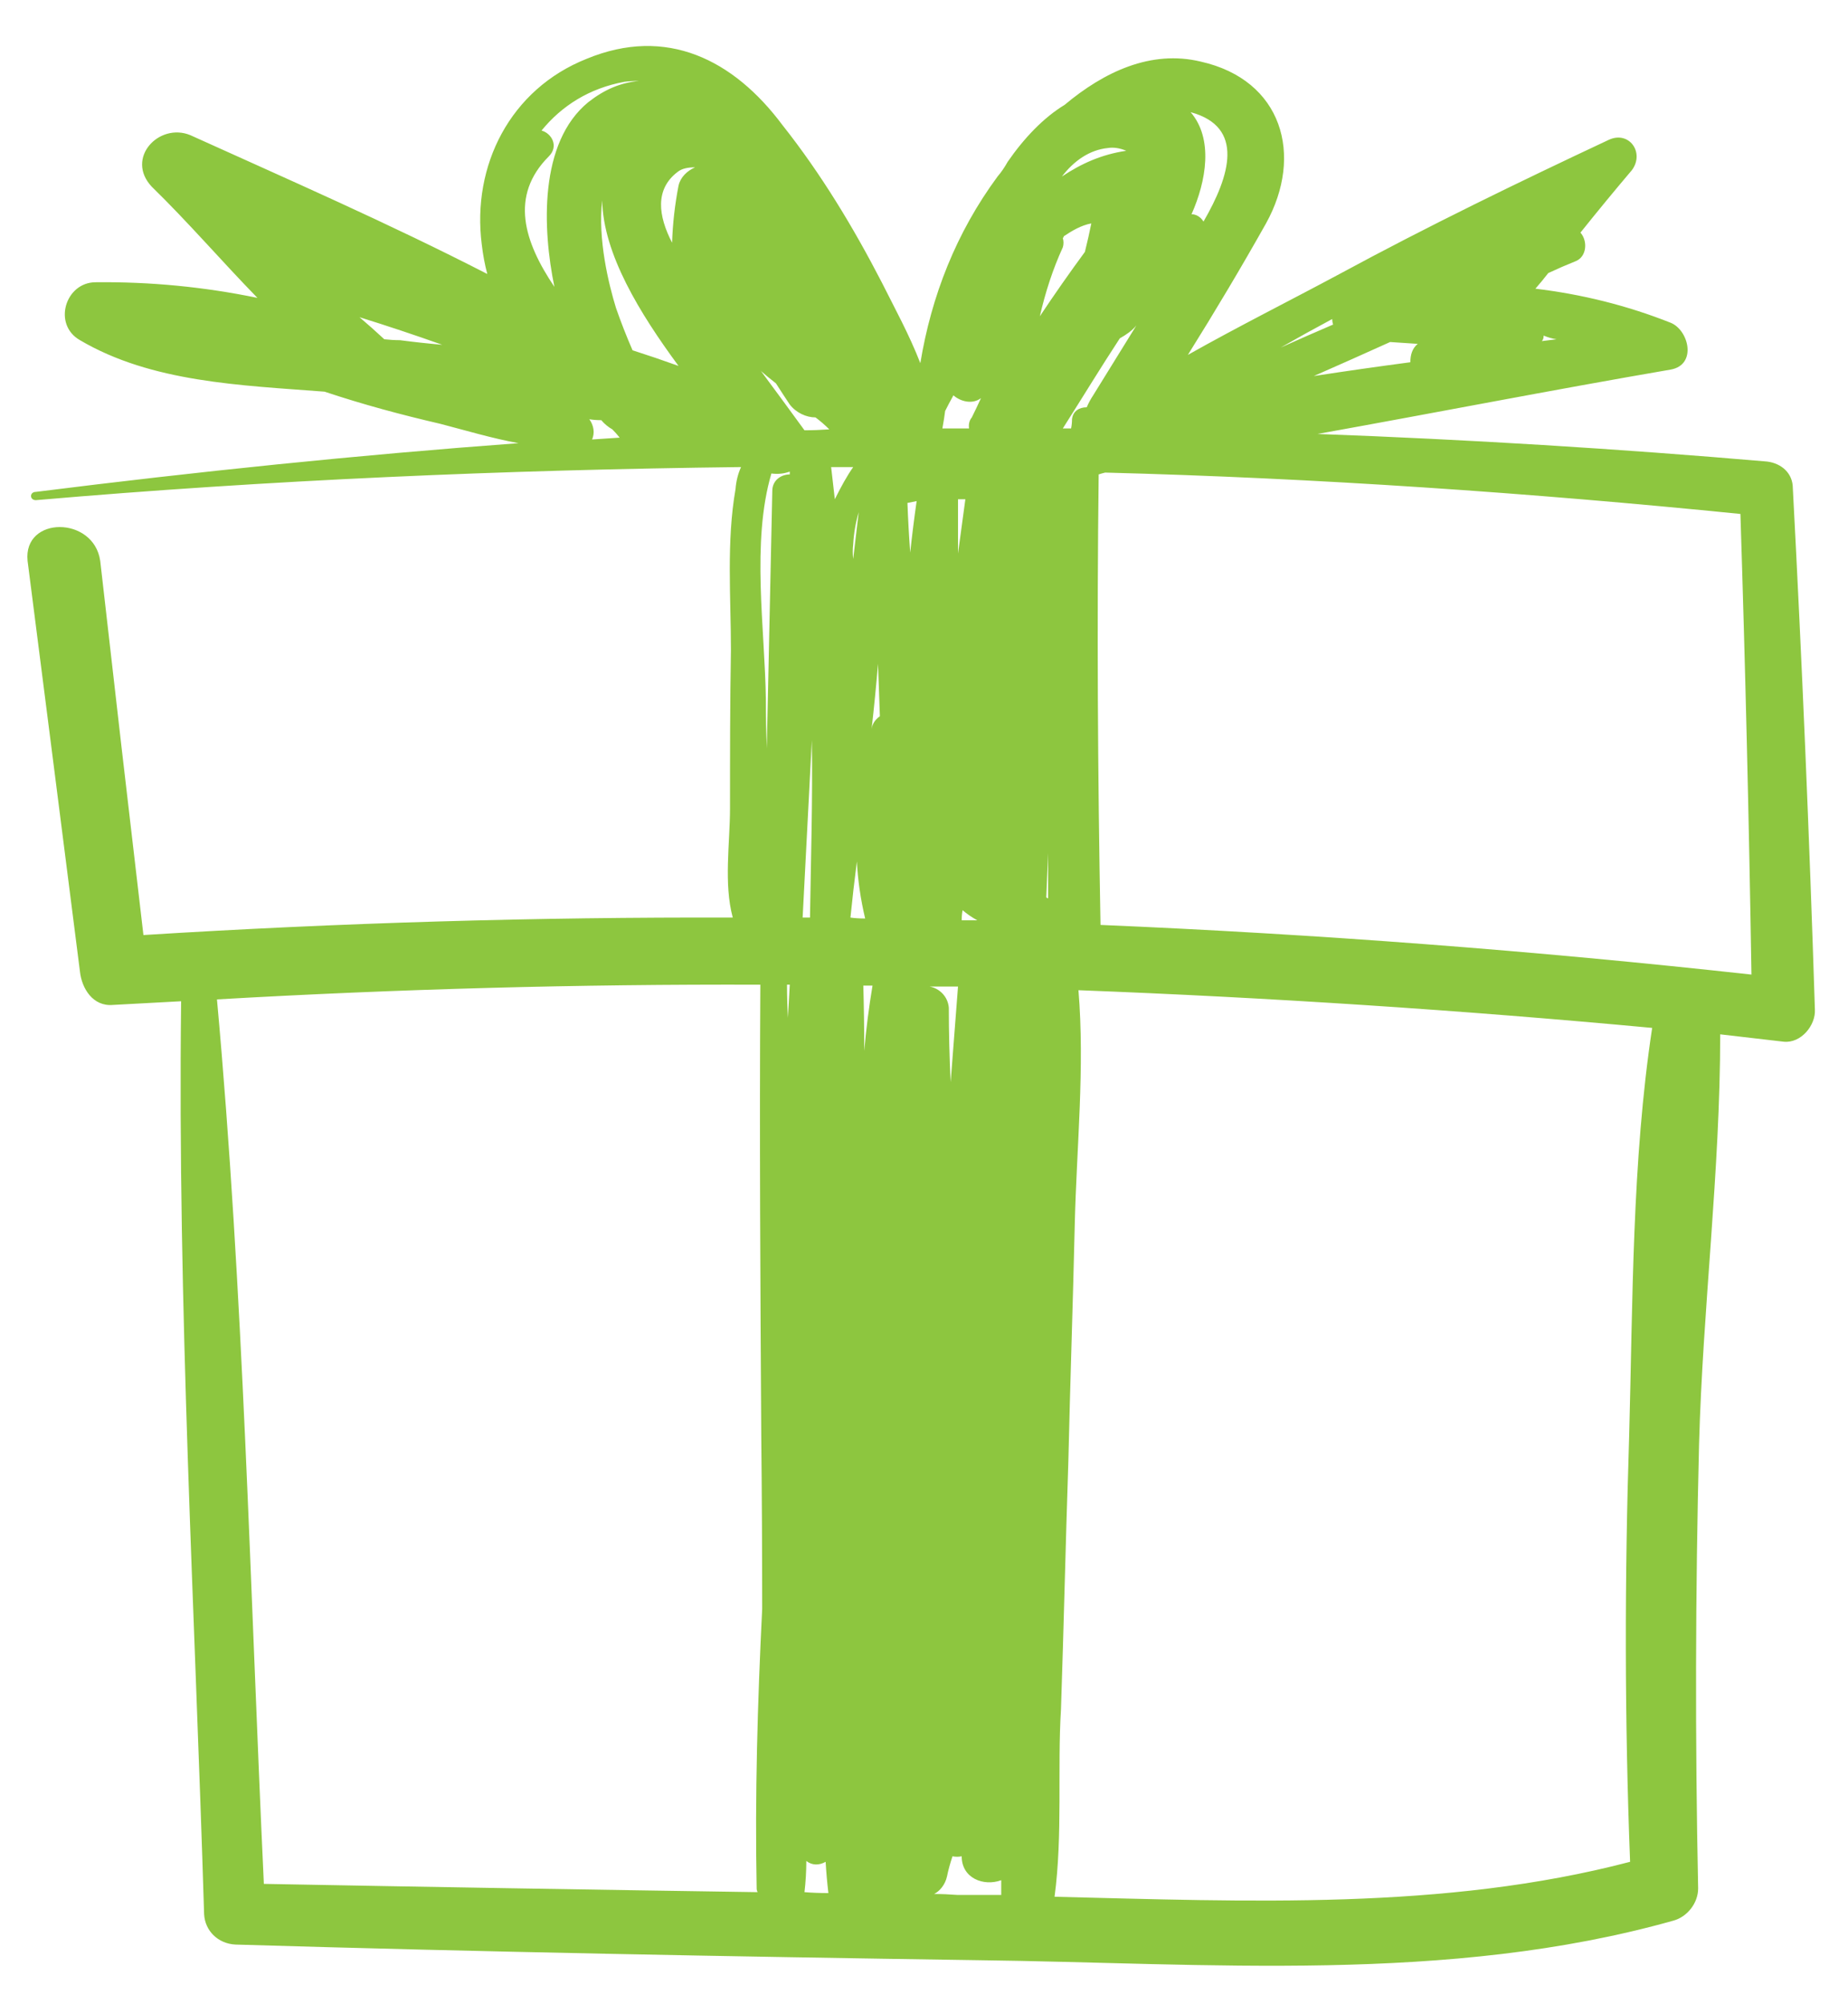 <svg version="1.2" xmlns="http://www.w3.org/2000/svg" viewBox="0 0 201 218" width="201" height="218">
	<title>wish-granters-icon</title>
	<style>
		.s0 { fill: #8dc63f } 
	</style>
	<path id="&lt;Compound Path&gt;" fill-rule="evenodd" class="s0" d="m10.9 61c-0.7-4.9-8.4-4.9-7.9 0 1.9 14.9 3.8 29.7 5.7 44.7 0.2 1.8 1.4 3.8 3.6 3.6q3.8-0.2 7.4-0.4c-0.4 33.1 1.5 66.3 2.5 99.3 0.1 1.8 1.5 3.2 3.4 3.3 26.8 0.8 53.7 1.3 80.7 1.7 25 0.3 51.2 2.6 75.7-4.3 1.5-0.4 2.7-1.9 2.7-3.5q-0.5-24.2 0.1-48.3c0.4-14.8 2.3-29.7 2.3-44.6q3.4 0.4 6.9 0.8c1.9 0.2 3.5-1.8 3.4-3.5q-0.9-28.3-2.4-56.7c0-1.6-1.2-2.7-2.8-2.9q-24.4-2.1-48.9-3c12.8-2.3 25.6-4.8 38.4-7 2.9-0.5 2-4.3 0-5.1-4.8-1.9-9.7-3.1-14.7-3.7q0.7-0.8 1.4-1.7 1.5-0.7 3-1.3c1.2-0.5 1.3-2.2 0.5-3.1q2.8-3.5 5.6-6.8c1.4-1.9-0.3-4.3-2.5-3.3-9.8 4.6-19.7 9.4-29.3 14.6-5.4 2.9-11 5.7-16.5 8.8 3-4.8 5.8-9.5 8.5-14.3 4.1-7.4 1.8-15.6-7.1-17.6-5.4-1.3-10.5 1.1-14.8 4.7-2.3 1.4-4.4 3.6-6.2 6.2q-0.5 0.9-1.1 1.6c-4.5 6.1-7.2 13-8.4 20.3-1.2-3.1-2.8-6-4.2-8.8-3.1-6-6.6-11.8-10.8-17.1-5.3-7.1-12.6-10.8-21.3-7.2-8.3 3.3-12.5 11.6-11.4 20.2q0.2 1.7 0.6 3.2c-10.7-5.5-21.7-10.3-32.3-15.1-3.4-1.4-7.1 2.5-4.2 5.6 4 3.9 7.6 8.1 11.5 12.1q-8.7-1.8-17.6-1.7c-3.3 0-4.7 4.6-1.7 6.3 7.8 4.6 17.5 4.9 26.6 5.6 4.2 1.4 8.3 2.5 12.6 3.5 2.7 0.7 5.7 1.6 8.5 2.1-17.6 1.3-35 3.1-52.5 5.3-0.7 0-0.7 0.9 0 0.9 25.4-2.2 51-3.3 76.7-3.6q-0.5 1.1-0.6 2.4c-1 5.7-0.5 11.8-0.5 17.5-0.1 5.7-0.1 11.5-0.1 17.2 0 3.8-0.7 8.2 0.3 11.9q-32.1-0.1-64.1 1.9-2.4-20.4-4.7-40.7zm73.5-19.3q0.7 1.1 1.5 2.3c0.7 0.9 1.8 1.4 2.8 1.4q0.8 0.6 1.5 1.3-1.4 0.1-2.7 0.1-2.4-3.3-4.7-6.4l-0.1-0.1q0.8 0.7 1.7 1.4zm8.4 9.1c-0.7 1-1.3 2.1-2 3.5q-0.2-1.8-0.4-3.5 1.2 0 2.4 0zm0 8.4q0.1-1.8 0.6-3.5-0.3 2.6-0.6 5.1-0.1-0.8 0-1.6zm-0.3 40.6q0.3-3 0.7-6.1c0.1 2 0.4 4.1 0.9 6.2q-0.9 0-1.6-0.1zm3-27.6q0.1 2.9 0.2 5.7c-0.4 0.3-0.8 0.7-0.9 1.4q0.4-3.5 0.7-7.1zm-1.5 42.1q0-3.5-0.1-7.1 0.5 0 1 0-0.6 3.6-0.9 7.1zm-6.7-14.5q0.5-9.7 1-19.3c0.1 6.5-0.1 12.8-0.2 19.3q-0.4 0-0.8 0zm0.2 106q0.2-1.7 0.2-3.4c0.6 0.5 1.4 0.5 2.1 0.1q0.1 1.7 0.3 3.4-1.4 0-2.6-0.1zm-1.8-95.1q-0.1-1.8-0.1-3.6 0.1 0 0.3 0-0.1 1.8-0.2 3.6zm-1.7-57.3q-0.3 14-0.6 28-0.1-2.6-0.1-5.3c-0.1-7.7-1.6-17.1 0.6-24.6 0.8 0.1 1.4 0 2-0.2q0 0.1 0 0.3c-0.9 0-1.9 0.6-1.9 1.8zm-10.2-33.2q-0.6 3.1-0.7 6.2c-1.5-2.9-1.9-5.8 0.6-7.7 0.5-0.4 1.2-0.5 1.9-0.5-0.9 0.4-1.6 1.1-1.8 2zm-5 17.9q-1-2.3-1.8-4.6c-0.8-2.6-2-7.5-1.5-11.7 0.1 5.8 4.1 12.3 8.3 18q-2.5-0.9-5-1.7zm-4.4 9.7c0.3-0.7 0.2-1.5-0.3-2.2q0.6 0.1 1.3 0.1 0.5 0.6 1.2 1 0.4 0.4 0.8 0.9-1.4 0.1-3 0.2zm-4.1-16.6c-3.3-4.9-4.9-9.9-0.6-14.2 1.1-1.1 0.3-2.5-0.8-2.8 2.2-2.7 5.2-4.6 9-5.3q0.8-0.1 1.6-0.1c-2 0.2-3.7 0.9-5.5 2.3-5.4 4.4-5 13.8-3.7 20.1zm-16.8 5.8q-0.8 0-1.7-0.1-1.4-1.3-2.7-2.4 4.5 1.4 9 3-2.3-0.2-4.6-0.5zm56.2 17.5q-0.4 2.8-0.7 5.6-0.2-2.7-0.3-5.4 0.5-0.1 1-0.2zm4.5 52.8q-0.4 5.2-0.8 10.4-0.2-4.1-0.2-8.1c-0.1-1.2-1-2.1-2.1-2.3q1.5 0 3.1 0zm-1.4-62.6q0.4-0.8 0.9-1.7c0.8 0.7 2.1 1 3 0.3q-0.5 1.1-1 2.1-0.4 0.5-0.3 1.2-1.4 0-2.9 0 0.2-1.1 0.3-1.9zm3.5 55.4q-0.9 0-1.7 0 0-0.6 0.1-1.1 0.7 0.6 1.6 1.1zm-2.1-39.9q0-3 0-5.9 0.4 0 0.8 0-0.4 2.9-0.8 5.9zm4.7 144.3q0 0.9 0 1.6-2.4 0-4.8 0-1.3-0.1-2.5-0.1c0.6-0.3 1.2-1 1.4-1.9q0.2-1 0.6-2.2 0.5 0.1 1 0c0 2.4 2.4 3.3 4.3 2.6zm6.7-177.6c0.1-0.3 0.1-0.7 0-1q0.1-0.1 0.1-0.2c0.9-0.6 1.9-1.2 3-1.4q-0.3 1.5-0.7 3.1-2.5 3.4-4.9 7c0.6-2.6 1.4-5.1 2.5-7.5zm4.9-10.8c0.6-0.1 1.3 0 2 0.3-2.7 0.4-4.9 1.4-7 2.8 1.3-1.7 3-2.9 5-3.1zm-1.6 26.9q-0.4 0.6-0.7 1.3c-0.8 0-1.5 0.4-1.6 1.3q0 0.5-0.1 1-0.4 0-0.9 0c2.1-3.3 4.1-6.6 6.2-9.8 0.7-0.4 1.3-0.8 1.8-1.4q-2.4 3.9-4.7 7.6zm70.4 12.9q0.8 25 1.2 50.1-35.4-3.9-70.8-5.4c-0.3-16.3-0.4-32.7-0.2-49q0.3-0.1 0.7-0.2c23.1 0.6 46.2 2.2 69.1 4.5zm-44.4-21.2q0 0.3 0.1 0.6-2.8 1.2-5.7 2.5 2.8-1.6 5.6-3.1zm6.3 2.5q1.5 0.1 3 0.2c-0.6 0.5-0.8 1.2-0.8 2q-5.3 0.7-10.5 1.5 4.1-1.8 8.3-3.7zm26.1 165.3c-20.2 5.3-41.7 4.3-62.6 3.8 0.9-6.7 0.3-14 0.7-20.4 0.3-8.9 0.5-17.9 0.8-26.9 0.2-8.7 0.5-17.2 0.7-25.9 0.2-8.3 1.1-17 0.4-25.4q31.3 1.2 62.4 4.1c-2.2 14.5-2.1 29.7-2.5 44.3-0.5 15.4-0.5 31 0.1 46.4zm-63.3-104.8q-0.1 0-0.2-0.1 0.1-2.4 0.2-4.8 0 2.4 0 4.9zm16.9-73.6c-0.3-0.5-0.8-0.8-1.3-0.8 1.6-3.6 2.4-8.2-0.1-11.1 5.9 1.6 4.3 6.9 1.4 11.9zm37 12.4q0.7 0.3 1.4 0.4-0.8 0.1-1.6 0.2 0.2-0.2 0.2-0.6zm-85.2 70.6c-0.1 16.3 0 32.7 0.1 49q0.1 9.5 0.1 18.9c-0.5 10.1-0.8 20.3-0.6 30.4q0 0.2 0.1 0.4-26.9-0.4-53.7-0.9c-1.5-32-2.2-64.3-5.1-96.2q29.5-1.7 59.1-1.6z"/>
</svg>